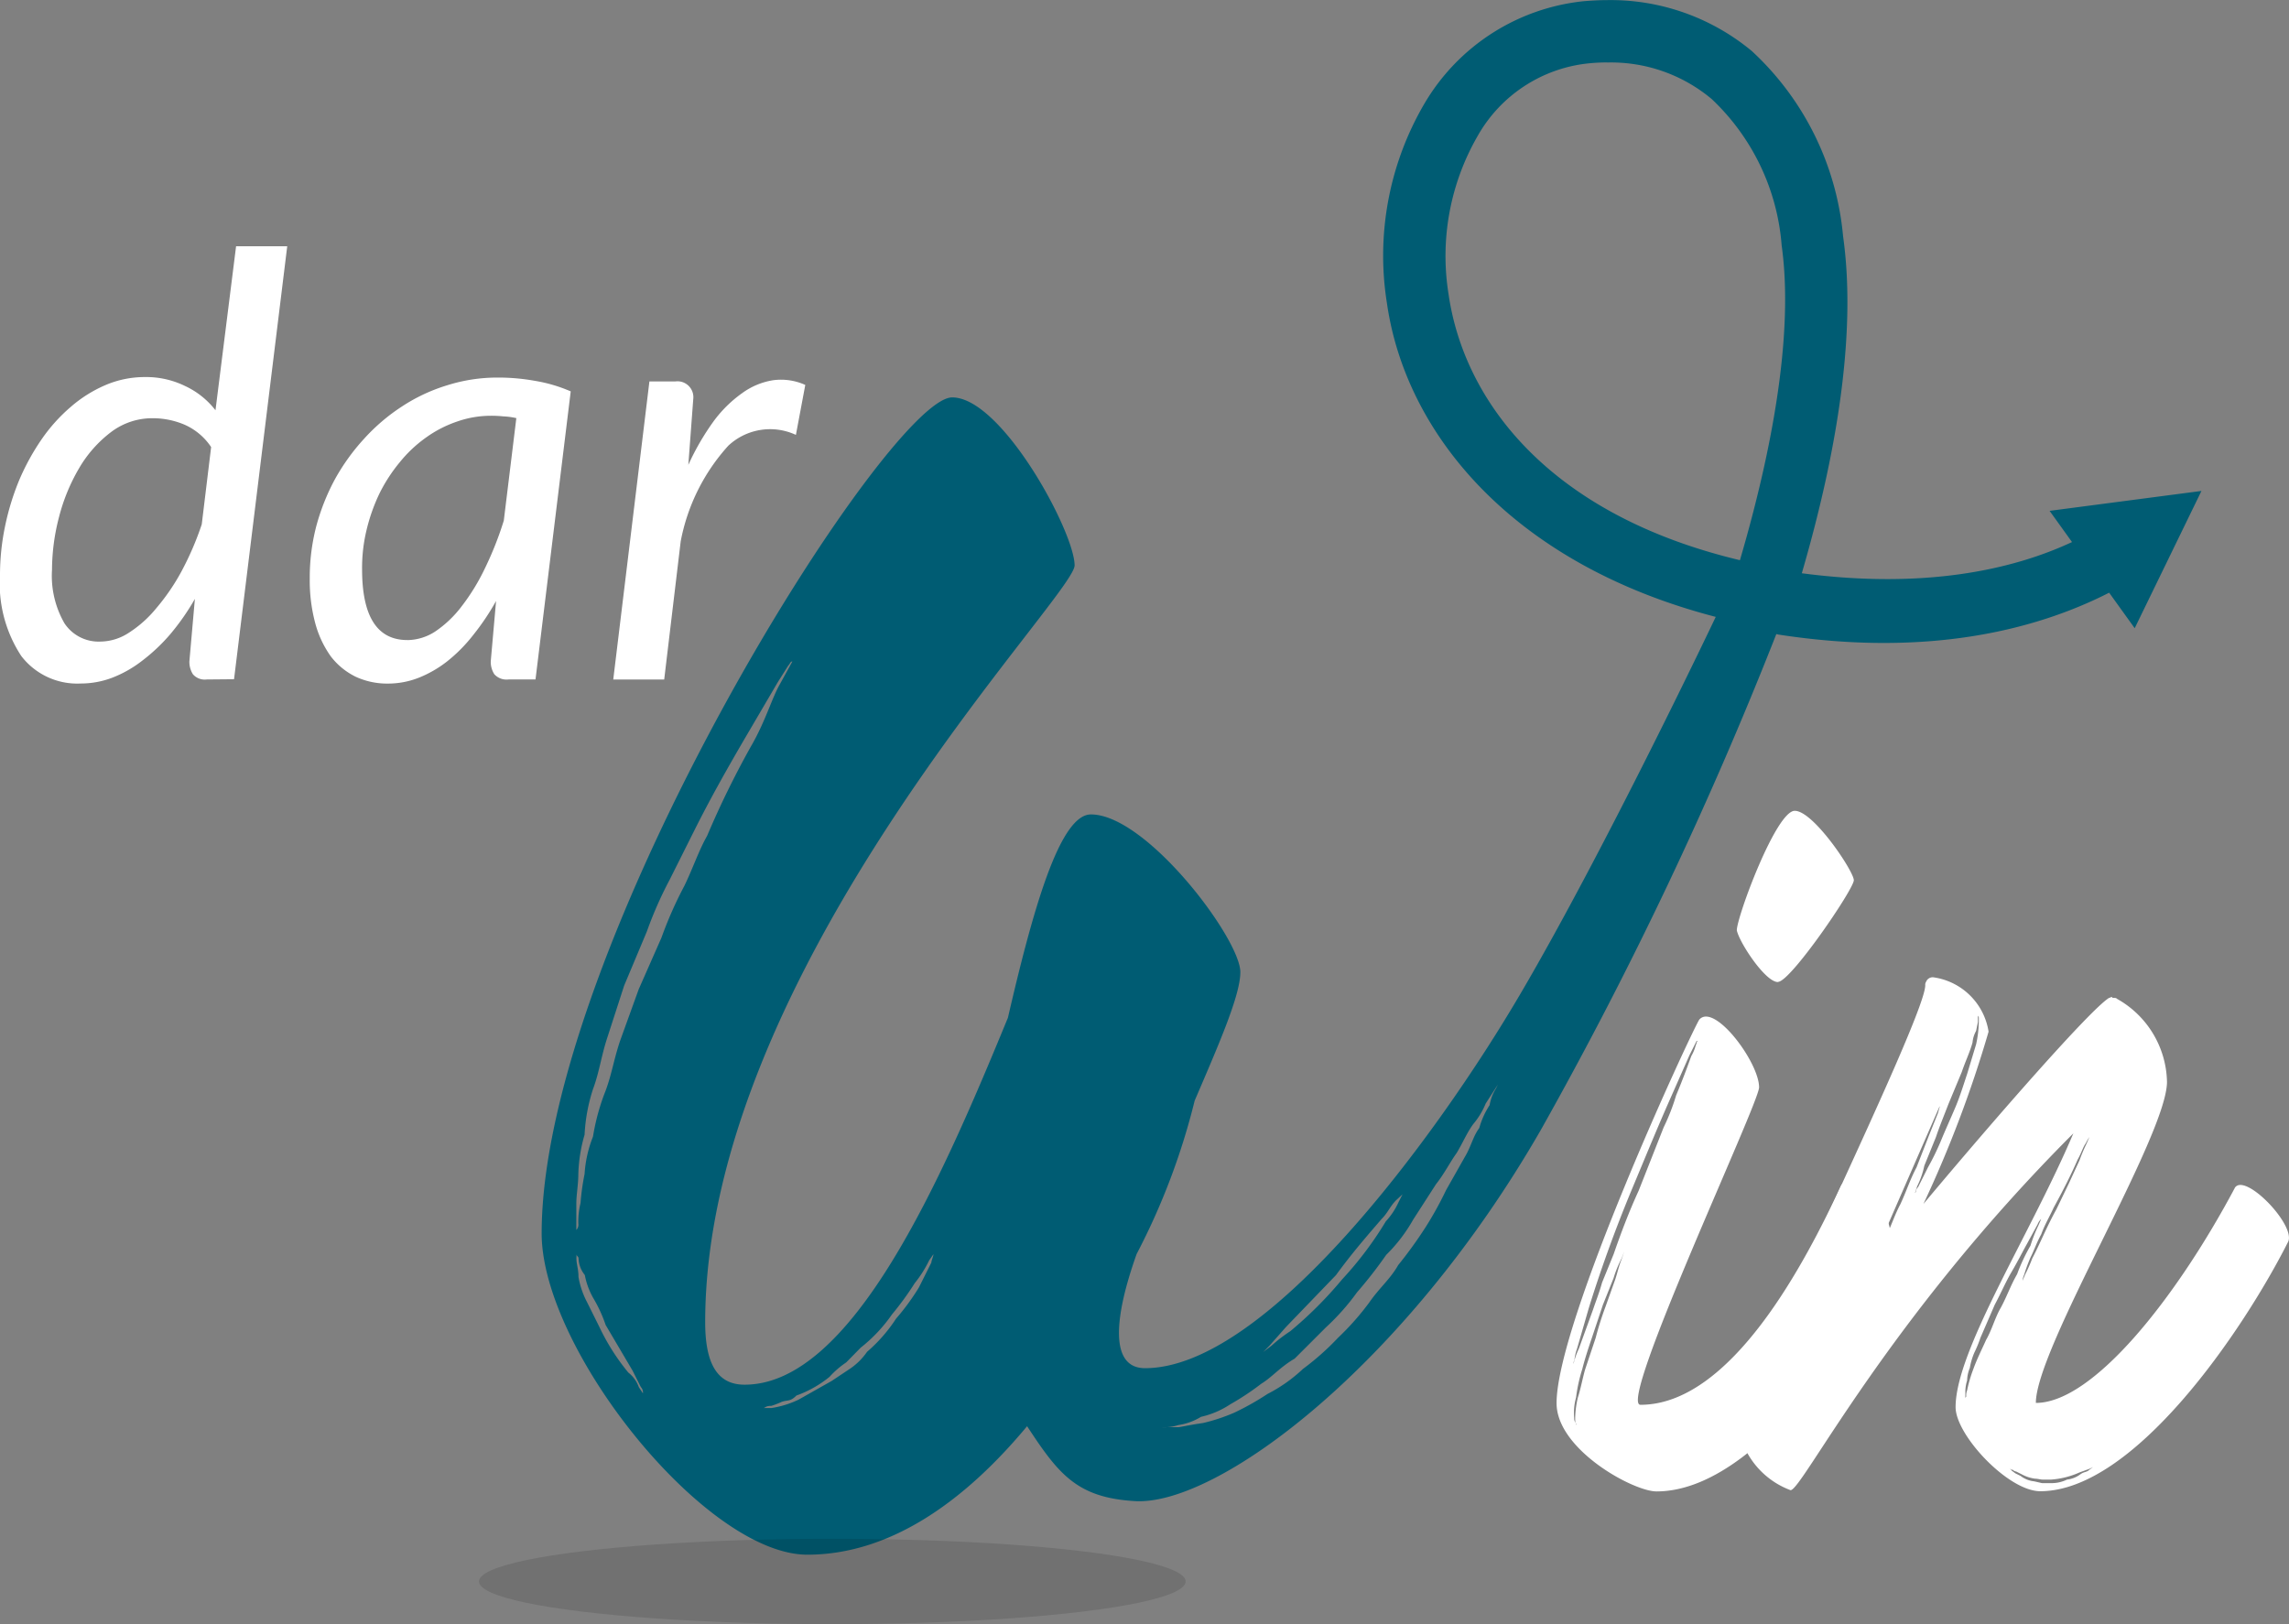 <svg xmlns="http://www.w3.org/2000/svg" id="svg9712" width="93" height="66" viewBox="0 0 93 66"><rect x="0" y="0" width="93" height="66" fill="#808080" stroke="none"/><g id="g154828"><g id="g3068"><g id="g1441-5"><path id="path828-5-5-2-3-4-4" d="M131.292,0c-.3,0-.611.018-.918.041a8.52,8.52,0,0,0-6.51,4.169,12.226,12.226,0,0,0-1.522,8.1c.761,5.325,5.122,10.612,13.36,12.754,0,0-4.435,9.344-7.926,15.3S117.4,55.593,112.513,55.593c-1.433,0-1.269-2.029-.34-4.638a27.749,27.749,0,0,0,2.359-6.235c1.015-2.361,1.855-4.293,1.855-5.221,0-1.346-3.806-6.408-6.071-6.408-1.269,0-2.359,3.88-3.372,8.261-2.7,6.57-6.322,14.912-10.7,14.912-1.1,0-1.6-.839-1.6-2.536,0-14.324,15.009-29.494,15.009-30.757,0-1.349-2.951-6.826-4.975-6.826C102.065,16.156,88,38.488,88,50.116c0,4.719,6.66,13.056,10.793,13.056,3.455,0,6.487-2.282,8.93-5.221,1.269,1.932,2.009,2.9,4.364,3.043,3.329.218,10.942-5.416,16.5-15.067a162.131,162.131,0,0,0,9.577-20.166.666.666,0,0,0,.076.02c6.066.936,10.473-.185,13.446-1.7l1.038,1.443,2.712-5.578-6.17.809.911,1.268c-2.425,1.133-6.008,1.922-10.978,1.268,1.616-5.55,2.174-10.16,1.677-13.692a11.681,11.681,0,0,0-3.707-7.528A8.984,8.984,0,0,0,131.292,0Zm0,2.536a6.36,6.36,0,0,1,4.247,1.486A9.137,9.137,0,0,1,138.38,9.97c.431,3.073-.122,7.422-1.695,12.79-7.7-1.838-11.2-6.408-11.838-10.807a9.765,9.765,0,0,1,1.172-6.415,5.862,5.862,0,0,1,4.567-2.972c.236-.023.469-.033.7-.033ZM98.186,26.875l-.507.923c-.337.591-.589,1.521-1.18,2.536a37.157,37.157,0,0,0-1.776,3.626c-.337.591-.589,1.344-.923,2.029a16.042,16.042,0,0,0-.931,2.107l-.926,2.1-.761,2.107c-.254.761-.335,1.351-.589,2.029a8.841,8.841,0,0,0-.507,1.851,4.919,4.919,0,0,0-.342,1.521,9.63,9.63,0,0,0-.165,1.179,3.194,3.194,0,0,0-.089.839.307.307,0,0,1-.081.254V48.886c0-.337.081-.761.081-1.179a6.28,6.28,0,0,1,.254-1.6,7.1,7.1,0,0,1,.342-1.854c.254-.674.335-1.349.586-2.107l.68-2.1.923-2.2a15.715,15.715,0,0,1,.929-2.107l1.015-2.028c.675-1.346,1.355-2.536,1.943-3.55l1.431-2.442.424-.672c.084-.084.081-.17.167-.17Zm28.668,17.189-.086.17a1.869,1.869,0,0,0-.254.672,3.331,3.331,0,0,0-.419.928c-.254.337-.335.761-.589,1.179l-.761,1.346a14.17,14.17,0,0,1-.842,1.521,17.315,17.315,0,0,1-1.1,1.521c-.337.588-.761.92-1.177,1.521a10.844,10.844,0,0,1-1.269,1.435,10.763,10.763,0,0,1-1.428,1.268,6.193,6.193,0,0,1-1.436,1.014,10.986,10.986,0,0,1-1.35.761,7.411,7.411,0,0,1-1.269.421c-.589.084-.921.17-1.015.17h-.667a1.82,1.82,0,0,0,.675-.086,2.45,2.45,0,0,0,.923-.335,3.568,3.568,0,0,0,1.185-.507,10.8,10.8,0,0,0,1.269-.842c.421-.254.761-.674,1.347-1.014l1.269-1.268a9.437,9.437,0,0,0,1.269-1.43,17.926,17.926,0,0,0,1.185-1.521,6.431,6.431,0,0,0,1.093-1.428l.926-1.438c.337-.421.589-.926.84-1.268.254-.421.426-.842.677-1.179a3.149,3.149,0,0,0,.507-.839Zm-3.879,4.465-.17.337a2.872,2.872,0,0,1-.507.761,14.329,14.329,0,0,1-1.776,2.358,16.2,16.2,0,0,1-2.108,2.107,5.979,5.979,0,0,0-.761.588l-.337.254.254-.254.672-.761,2.03-2.107c.675-.925,1.269-1.6,1.855-2.282.254-.254.337-.507.589-.761ZM89.418,50.963c0,.084.081.086.081.172a1.123,1.123,0,0,0,.254.672,3.042,3.042,0,0,0,.34.931,5.7,5.7,0,0,1,.507,1.1l1.093,1.854.337.669a.312.312,0,0,1,.084.254l-.167-.254a1.3,1.3,0,0,0-.424-.588,8.839,8.839,0,0,1-1.177-1.854L89.839,52.9a3.463,3.463,0,0,1-.343-1.014c0-.337-.084-.507-.084-.761Zm14.5,0c0,.084-.084.254-.084.337l-.507,1.014a9.559,9.559,0,0,1-.929,1.268,6.32,6.32,0,0,1-1.177,1.346,2.645,2.645,0,0,1-.677.677l-.761.507-1.347.761a3.927,3.927,0,0,1-1.1.34h-.335c.084,0,.081-.089.335-.089a3.806,3.806,0,0,0,.424-.165c.254-.084.337,0,.591-.254a4.567,4.567,0,0,0,1.347-.761,3.657,3.657,0,0,1,.677-.586l.589-.6a6.233,6.233,0,0,0,1.269-1.349,12.029,12.029,0,0,0,.923-1.268,4.849,4.849,0,0,0,.589-.931Z" transform="translate(-65.993 0.004)" fill="#005c73" fill-rule="evenodd"></path><g id="flowRoot5006-1-2-9-9-8-7" transform="translate(63.243 32.948)"><path id="path2925" d="M259.536,136.951c.507,0,3.08-3.77,3.08-4.13s-1.639-2.821-2.4-2.821-2.354,4.313-2.354,4.858c.109.507,1.159,2.1,1.667,2.1Zm2.565,8.271c-1.449,3.115-4.458,8.915-8.154,8.915-.944,0,4.82-12.251,4.82-12.9,0-1.015-1.811-3.443-2.428-2.755-.292.436-5.8,12.289-5.8,15.588,0,1.885,3.116,3.587,4.059,3.587,4.676,0,9.532-8.626,9.532-10.222S262.393,144.745,262.1,145.222Zm-10.874,7.248a.281.281,0,0,1,.036-.145,2.03,2.03,0,0,1,.109-.472l.472-1.631c.434-1.413,1.05-3.154,1.776-4.891s1.05-2.537,1.631-3.844l.688-1.558.292-.581h.036c-.036.038-.036.109-.074.183a1.776,1.776,0,0,1-.18.434c-.145.4-.327.906-.617,1.6a8.581,8.581,0,0,1-.507,1.3l-1.015,2.573c-.4.87-.726,1.74-1.015,2.575l-.472,1.159c-.109.4-.254.761-.363,1.088l-.578,1.593A3.156,3.156,0,0,0,251.228,152.47Zm1.3-2.319a13.01,13.01,0,0,0-.4,1.269l-.434,1.3c-.109.4-.183.8-.289,1.124a3.983,3.983,0,0,0-.109.835c0,.109,0,.18.035.216s0,.038.036.074c-.036-.036-.036-.036-.036-.074a.3.3,0,0,1-.074-.216,2.3,2.3,0,0,1,.074-.835,6.548,6.548,0,0,1,.254-1.159c.109-.434.254-.87.4-1.3l.436-1.307.434-1.086a4.485,4.485,0,0,1,.327-.8l.107-.289-.107.327c-.109.254-.147.469-.254.8Zm6.779,2.428a1.938,1.938,0,0,1-.4.4l-.145.145c.035-.036.109-.071.145-.145l.327-.434a4.648,4.648,0,0,0,.469-.616l.507-.726.472-.726a4.921,4.921,0,0,1,.436-.652,2.591,2.591,0,0,1,.289-.472l.109-.18c-.038.036-.038.109-.074.18-.109.109-.145.327-.254.507l-.391.69-.472.726-.507.723a4.369,4.369,0,0,1-.507.581Zm2.509-3.085-.507.906-.543.87a8.351,8.351,0,0,0-.507.723,3.639,3.639,0,0,1-.4.507c-.107.109-.107.074-.145.109l-.036.038.036-.038.109-.145a2.283,2.283,0,0,0,.363-.507c.145-.254.327-.472.472-.761l.543-.87.507-.906c.145-.289.327-.543.436-.8a2.354,2.354,0,0,1,.325-.545l.109-.216-.109.216a3.1,3.1,0,0,0-.254.581Z" transform="translate(-250.54 -130)" fill="#fff"></path><path id="path2927" d="M299.767,165.235c-2.392,4.493-5.762,8.735-8.083,8.735,0-2.212,5.328-10.874,5.328-13.048a3.955,3.955,0,0,0-2.03-3.372c-.036-.038-.071-.038-.145-.038s-.036-.036-.071-.036-.074.036-.109.036c-.761.472-4.567,4.82-7.54,8.372a47.947,47.947,0,0,0,2.646-7,2.64,2.64,0,0,0-2.248-2.21.287.287,0,0,0-.289.18.224.224,0,0,0-.036.145c0,1.378-7.611,16.638-7.611,17.871a3.333,3.333,0,0,0,2.139,2.646c.472,0,3.879-6.888,11.49-14.5-1.738,4.1-4.785,8.809-4.785,11.127,0,1.132,2.136,3.415,3.44,3.415,3.806,0,8.228-6.487,10.077-10.148.289-.69-1.776-2.829-2.177-2.174Zm-14.245,2.1c-.254.472-.4.87-.578,1.269l-.436.87a1.5,1.5,0,0,0-.18.327,1.321,1.321,0,0,1,.145-.327l.4-.906,1.2-2.755,1.738-3.981a.132.132,0,0,0-.035.109l-.071.254-.363.906-.507,1.3c-.254.472-.4.941-.652,1.487-.254.472-.4.979-.655,1.449Zm1.342-2.174a3.513,3.513,0,0,0,.289-.832l.472-1.162c.145-.434.327-.87.507-1.34l.543-1.307c.147-.434.327-.8.436-1.195a1.167,1.167,0,0,1,.145-.472l.074-.363v-.254a.107.107,0,0,1-.038-.071c0,.036,0,.036.038.071a.137.137,0,0,1,.036.109v.145a4.567,4.567,0,0,1-.109.906l-.363,1.2c-.145.434-.289.906-.472,1.342s-.4.906-.578,1.34a10.4,10.4,0,0,1-.545,1.124l-.4.8c-.109.109-.071.183-.109.218s-.036.038-.036.074Zm6.523-1.088c.145-.254.216-.507.325-.652a1.837,1.837,0,0,1,.145-.254l-.107.254a6.737,6.737,0,0,0-.292.69l-.434.941-.507,1.053c-.4.723-.69,1.449-.979,1.992a6.423,6.423,0,0,1-.289.655l-.109.254a.9.9,0,0,1,.071-.254,6.456,6.456,0,0,1,.254-.69c.147-.289.254-.616.436-.941.145-.4.327-.69.507-1.088Q293.008,164.943,293.386,164.073Zm-3.734,7.357c-.18.4-.363.761-.507,1.159a5.452,5.452,0,0,0-.254.87.543.543,0,0,0-.036.254.109.109,0,0,0-.036.071v-.325a1.567,1.567,0,0,1,.071-.4,1.4,1.4,0,0,1,.109-.507,2.829,2.829,0,0,1,.18-.616,5.022,5.022,0,0,0,.254-.617l.581-1.342c.254-.472.434-.906.688-1.34s.436-.8.616-1.124l.436-.8a.558.558,0,0,1,.145-.216c.035-.038.035-.038.035-.074,0,.036,0,.036-.035.074l-.109.254a5.806,5.806,0,0,0-.327.832,7.323,7.323,0,0,0-.543,1.159c-.254.436-.4.87-.652,1.342-.254.434-.363.906-.616,1.342Zm3.844,5.437a1.1,1.1,0,0,1-.545.218,1.449,1.449,0,0,1-.652.145h-.363l-.325-.074a1.068,1.068,0,0,1-.545-.218l-.216-.107-.147-.109-.107-.109c0,.036,0,.036.036.036s0,.036.109.036a.254.254,0,0,0,.145.074l.218.109a1.556,1.556,0,0,0,.543.18c.109,0,.218.038.327.038h.325a3.43,3.43,0,0,0,1.159-.292l.4-.145.147-.071-.147.107c-.107.109-.216.074-.36.183Z" transform="translate(-272.212 -149.909)" fill="#fff"></path></g><g id="flowRoot847-5-3-3-0-2-9" transform="translate(0 10.007)"><path id="path2930" d="M8.4,57.074a.637.637,0,0,1-.563-.213.946.946,0,0,1-.142-.528L7.918,53.8a9.641,9.641,0,0,1-.989,1.421A7.337,7.337,0,0,1,5.792,56.3a4.8,4.8,0,0,1-1.225.7,3.6,3.6,0,0,1-1.289.238A2.864,2.864,0,0,1,.865,56.121,5.348,5.348,0,0,1,0,52.835a9.689,9.689,0,0,1,.2-1.959,10.371,10.371,0,0,1,.573-1.885,9.423,9.423,0,0,1,.908-1.662A6.85,6.85,0,0,1,2.88,45.993a5.366,5.366,0,0,1,1.408-.883,4.059,4.059,0,0,1,1.6-.325,3.6,3.6,0,0,1,1.624.36,3.356,3.356,0,0,1,1.243.989l.837-6.665H11.67L9.509,57.064Zm-4.313-1.54a2.144,2.144,0,0,0,1.147-.358,4.737,4.737,0,0,0,1.111-.992,8.662,8.662,0,0,0,1.027-1.5,12.254,12.254,0,0,0,.825-1.913l.381-3.141a2.512,2.512,0,0,0-1.1-.918,3.3,3.3,0,0,0-1.269-.254,2.771,2.771,0,0,0-1.695.561,5.018,5.018,0,0,0-1.3,1.469A7.659,7.659,0,0,0,2.4,50.465a8.585,8.585,0,0,0-.287,2.154,3.869,3.869,0,0,0,.507,2.174,1.664,1.664,0,0,0,1.456.741Z" transform="translate(0 -39.47)" fill="#fff"></path><path id="path2932" d="M58.779,72.776h-1.1a.667.667,0,0,1-.573-.213.929.929,0,0,1-.145-.528l.216-2.448a9.913,9.913,0,0,1-.931,1.385,6.322,6.322,0,0,1-1.05,1.063,4.66,4.66,0,0,1-1.159.67,3.42,3.42,0,0,1-1.269.238,3.044,3.044,0,0,1-1.286-.274,2.849,2.849,0,0,1-1.015-.825,4.163,4.163,0,0,1-.632-1.337,6.693,6.693,0,0,1-.228-1.829,8.291,8.291,0,0,1,.254-2.088,8.814,8.814,0,0,1,.761-1.936,8.559,8.559,0,0,1,1.195-1.662,7.8,7.8,0,0,1,1.54-1.312,7.1,7.1,0,0,1,1.839-.86,6.744,6.744,0,0,1,2.055-.312,8.339,8.339,0,0,1,1.5.132,6.14,6.14,0,0,1,1.459.429Zm-5.209-1.6a2.106,2.106,0,0,0,1.147-.358A4.514,4.514,0,0,0,55.781,69.8a8.519,8.519,0,0,0,.934-1.522,13.7,13.7,0,0,0,.776-1.959L58,62.156a2.87,2.87,0,0,0-.525-.071,4.758,4.758,0,0,0-.507-.025,4.141,4.141,0,0,0-1.386.239,4.78,4.78,0,0,0-1.253.647,5.35,5.35,0,0,0-1.063,1,6.507,6.507,0,0,0-.825,1.269,7.37,7.37,0,0,0-.525,1.482,6.571,6.571,0,0,0-.183,1.6q0,2.877,1.839,2.877Z" transform="translate(-37.022 -55.172)" fill="#fff"></path><path id="path2934" d="M98.21,73.025l1.469-12.112h1.053a.645.645,0,0,1,.728.718l-.2,2.674a10.237,10.237,0,0,1,1.015-1.756,5.1,5.1,0,0,1,1.17-1.159,2.9,2.9,0,0,1,1.253-.525,2.4,2.4,0,0,1,1.314.19l-.381,2.03a2.486,2.486,0,0,0-2.748.441,8,8,0,0,0-1.933,3.887l-.67,5.612Z" transform="translate(-73.294 -55.42)" fill="#fff"></path></g></g></g><g id="path4778-6-7-9-6-2-0" transform="translate(19.461 62.529)" opacity="0.12"><ellipse id="Ellipse_13" data-name="Ellipse 13" cx="14.355" cy="1.735" rx="14.355" ry="1.735" fill="#010101"></ellipse></g></g></svg>